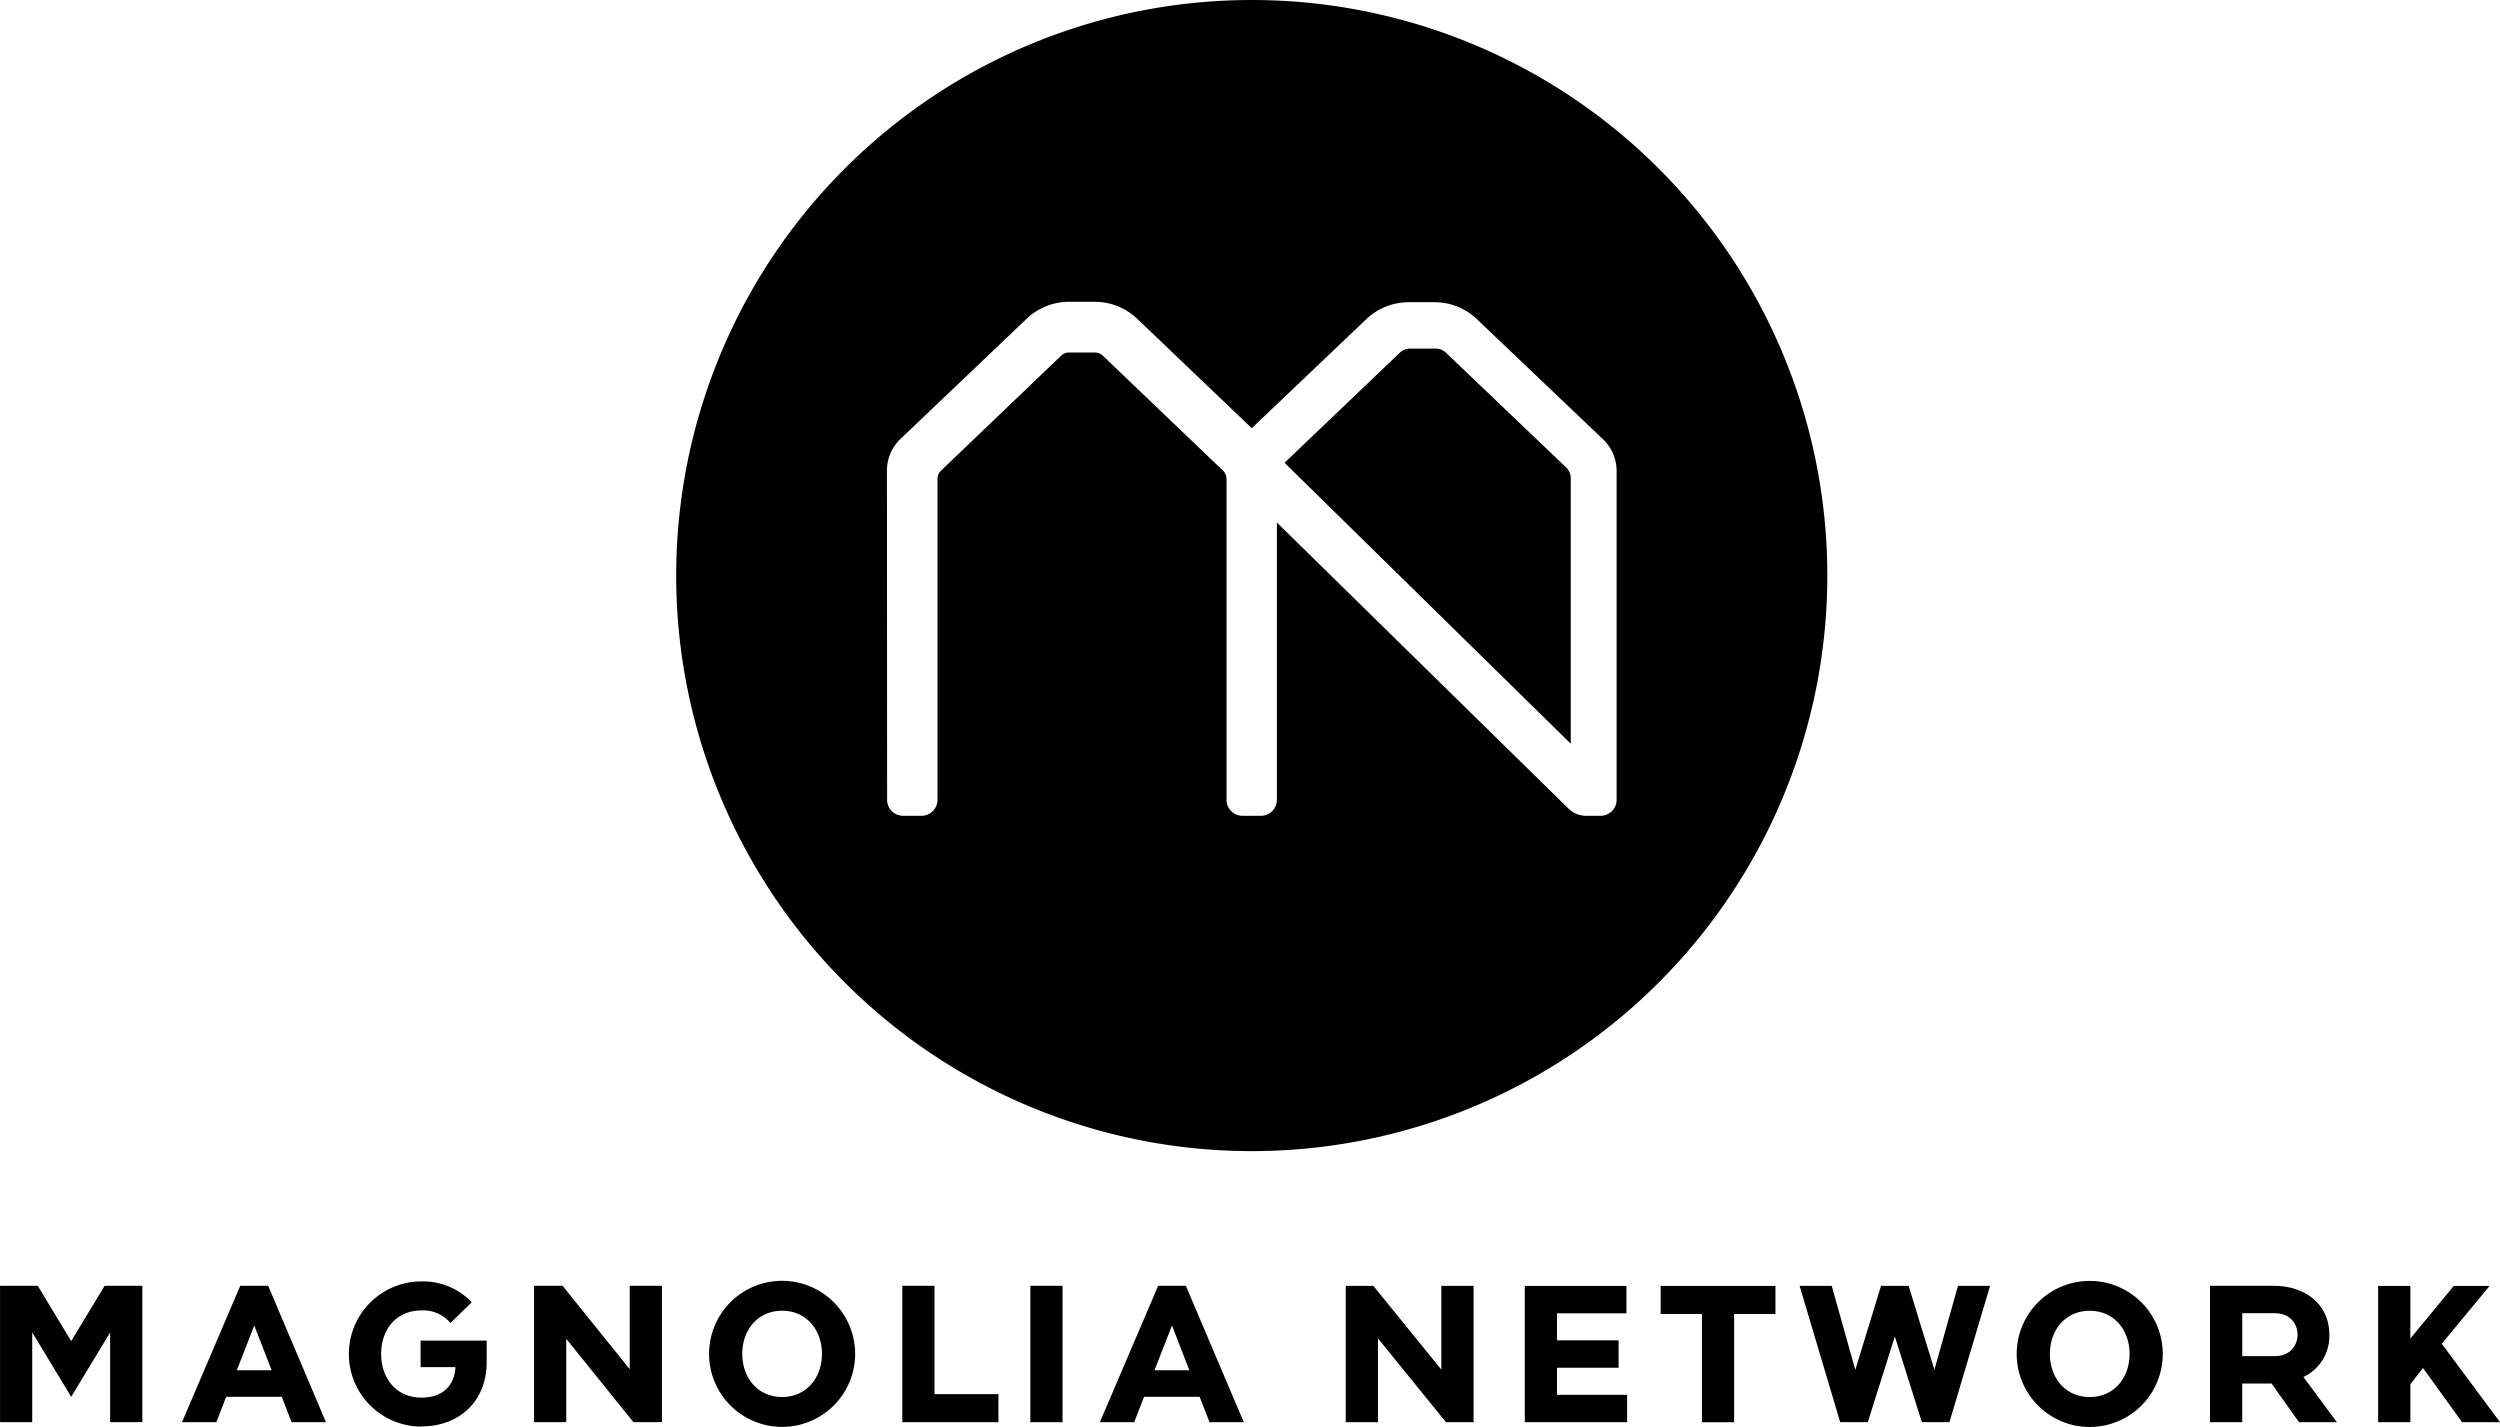 <?xml version="1.0" encoding="UTF-8" standalone="no"?>
<!-- Created with Inkscape (http://www.inkscape.org/) -->

<svg
   xmlns:dc="http://purl.org/dc/elements/1.1/"
   xmlns:cc="http://creativecommons.org/ns#"
   xmlns:rdf="http://www.w3.org/1999/02/22-rdf-syntax-ns#"
   xmlns:svg="http://www.w3.org/2000/svg"
   xmlns="http://www.w3.org/2000/svg"
   xmlns:sodipodi="http://sodipodi.sourceforge.net/DTD/sodipodi-0.dtd"
   xmlns:inkscape="http://www.inkscape.org/namespaces/inkscape"
   width="300"
   height="171.238"
   viewBox="0 0 79.375 45.307"
   version="1.1"
   id="svg8"
   inkscape:version="0.92.4 (5da689c313, 2019-01-14)"
   sodipodi:docname="Ah.svg">
  <defs
     id="defs2" />
  <sodipodi:namedview
     id="base"
     pagecolor="#ffffff"
     bordercolor="#666666"
     borderopacity="1.0"
     inkscape:pageopacity="0.82352941"
     inkscape:pageshadow="2"
     inkscape:zoom="0.7"
     inkscape:cx="584.84858"
     inkscape:cy="-59.961738"
     inkscape:document-units="px"
     inkscape:current-layer="layer1"
     showgrid="false"
     units="px"
     inkscape:window-width="1920"
     inkscape:window-height="1017"
     inkscape:window-x="1912"
     inkscape:window-y="-8"
     inkscape:window-maximized="1"
     inkscape:pagecheckerboard="true"
     fit-margin-top="0"
     fit-margin-left="0"
     fit-margin-right="0"
     fit-margin-bottom="0" />
  <g
     inkscape:label="Layer 1"
     inkscape:groupmode="layer"
     id="layer1"
     transform="translate(229.573,-81.314)">
    <g
       style="fill:currentColor"
       transform="matrix(0.3,0,0,0.3,-279.528,67.305)"
       id="g42">
      <g
         style="stroke-width:0.538"
         id="g32">
        <path
           inkscape:connector-curvature="0"
           d="m 387.68,182.26 a 7.73,7.73 0 1 0 7.73,7.73 7.735,7.735 0 0 0 -7.73,-7.73 z m 0,12.291 c -2.571,0 -4.217,-2.033 -4.217,-4.561 0,-2.528 1.646,-4.567 4.217,-4.567 2.571,0 4.217,2.033 4.217,4.567 0,2.534 -1.646,4.561 -4.217,4.561 z"
           id="path2" />
        <path
           inkscape:connector-curvature="0"
           d="m 319.06,191.65 -7.197,-8.865 h -2.921 v 14.426 h 3.41 v -8.865 l 7.197,8.865 h 2.921 v -14.426 H 319.06 Z"
           id="path4" />
        <path
           inkscape:connector-curvature="0"
           d="m 342.27,185.76 h 4.368 v 11.457 h 3.41 V 185.76 h 4.368 v -2.969 h -12.146 z"
           id="path6" />
        <path
           inkscape:connector-curvature="0"
           d="m 331.3,191.45 h 6.519 v -2.899 H 331.3 v -2.862 h 7.348 v -2.899 h -10.758 v 14.426 h 10.828 v -2.899 h -7.418 z"
           id="path8" />
        <path
           inkscape:connector-curvature="0"
           d="m 430,182.79 h -3.792 l -4.594,5.567 V 182.79 h -3.41 v 14.426 h 3.41 v -4.024 l 1.334,-1.721 4.142,5.745 h 4.013 l -6.164,-8.305 z"
           id="path10" />
        <path
           inkscape:connector-curvature="0"
           d="m 413.04,187.95 c 0,-3.227 -2.571,-5.169 -5.874,-5.169 h -6.756 v 14.432 h 3.41 v -4.088 h 3.109 l 2.899,4.088 h 4.013 l -3.545,-4.782 a 4.798,4.798 0 0 0 2.743,-4.481 z m -5.825,2.27 h -3.394 V 185.68 h 3.394 c 1.947,0 2.464,1.431 2.464,2.27 0,0.839 -0.516,2.27 -2.464,2.27 z"
           id="path12" />
        <path
           inkscape:connector-curvature="0"
           d="m 371.24,191.67 -2.727,-8.886 h -2.921 l -2.722,8.886 -2.496,-8.886 h -3.4 l 4.298,14.426 h 2.921 l 2.862,-9.074 2.856,9.074 h 2.921 l 4.303,-14.426 h -3.4 z"
           id="path14" />
        <path
           inkscape:connector-curvature="0"
           d="m 249.29,182.25 a 7.73,7.73 0 1 0 7.73,7.73 7.735,7.735 0 0 0 -7.73,-7.73 z m 0,12.296 c -2.571,0 -4.217,-2.033 -4.217,-4.567 0,-2.534 1.646,-4.561 4.217,-4.561 2.571,0 4.217,2.033 4.217,4.561 0,2.528 -1.651,4.567 -4.217,4.567 z"
           id="path16" />
        <path
           inkscape:connector-curvature="0"
           d="m 233.16,191.6 -7.106,-8.822 h -3.018 v 14.432 h 3.41 v -8.816 l 7.106,8.816 h 3.018 v -14.432 H 233.16 Z"
           id="path18" />
        <path
           inkscape:connector-curvature="0"
           d="m 275.56,182.78 h 3.41 v 14.432 H 275.56 Z"
           id="path20" />
        <path
           inkscape:connector-curvature="0"
           d="m 265.42,182.78 h -3.41 v 14.432 h 10.172 v -2.969 h -6.761 z"
           id="path22" />
        <path
           inkscape:connector-curvature="0"
           d="m 174.05,188.63 -3.539,-5.852 h -3.991 v 14.432 h 3.405 v -9.499 l 4.126,6.815 4.12,-6.815 v 9.499 h 3.41 v -14.432 h -3.991 z"
           id="path24" />
        <path
           inkscape:connector-curvature="0"
           d="m 211.12,197.66 c 3.824,0 6.901,-2.48 6.901,-6.826 v -2.259 h -6.993 v 2.808 h 3.685 c 0,0 0.07,3.227 -3.593,3.227 -2.689,0 -4.266,-2.055 -4.266,-4.615 0,-2.689 1.678,-4.61 4.266,-4.61 a 3.765,3.765 0 0 1 3.071,1.329 l 2.248,-2.189 a 7.057,7.057 0 0 0 -5.32,-2.211 7.681,7.681 0 1 0 0,15.362 z"
           id="path26" />
        <path
           inkscape:connector-curvature="0"
           d="m 194.9,182.78 h -2.958 l -6.164,14.432 h 3.631 l 1.049,-2.689 h 5.879 l 1.038,2.689 h 3.636 z m -3.324,8.94 1.85,-4.739 1.84,4.739 z"
           id="path28" />
        <path
           inkscape:connector-curvature="0"
           d="m 292.02,182.78 h -2.932 l -6.17,14.432 h 3.631 l 1.049,-2.689 h 5.879 l 1.044,2.689 h 3.631 z m -3.324,8.94 1.856,-4.739 1.84,4.739 z"
           id="path30" />
      </g>
      <g
         style="stroke-width:2.422"
         transform="matrix(0.35,0,0,0.35,238.08,46.693)"
         id="g40">
        <path
           inkscape:connector-curvature="0"
           d="m 269.19,144.74 a 3.511,3.511 0 0 0 -1.065,-2.422 l -36.325,-34.751 a 3.439,3.439 0 0 0 -2.422,-0.969 h -7.87 a 3.439,3.439 0 0 0 -2.422,0.969 l -34.121,32.571 84.225,82.627 z"
           id="path34" />
        <path
           inkscape:connector-curvature="0"
           d="m 232.75,106.65 a 4.432,4.432 0 0 0 -3.075,-1.235 h -7.749 a 4.48,4.48 0 0 0 -3.1,1.235 l -34.872,33.298 86.55,84.952 v -80.302 a 4.504,4.504 0 0 0 -1.38,-3.221 z"
           id="path36" />
        <path
           inkscape:connector-curvature="0"
           d="M 174.04,348.09 A 174.04,174.04 0 1 0 0,174.05 174.07,174.07 0 0 0 174.04,348.09 Z M 63.73,142.25 a 13.174,13.174 0 0 1 4.068,-9.493 l 38.141,-36.325 a 18.526,18.526 0 0 1 12.859,-5.158 h 7.774 a 18.574,18.574 0 0 1 12.859,5.158 l 34.606,33.056 34.606,-32.935 a 18.623,18.623 0 0 1 12.883,-5.158 h 7.774 a 18.623,18.623 0 0 1 12.859,5.158 l 38.141,36.325 a 13.271,13.271 0 0 1 4.068,9.493 v 99.482 a 4.843,4.843 0 0 1 -4.843,4.843 h -4.383 a 7.556,7.556 0 0 1 -5.328,-2.179 l -88.173,-86.502 v 83.838 a 4.843,4.843 0 0 1 -4.843,4.843 h -5.546 a 4.843,4.843 0 0 1 -4.843,-4.843 v -97.109 a 3.511,3.511 0 0 0 -1.065,-2.422 l -36.325,-34.751 a 3.439,3.439 0 0 0 -2.422,-0.969 h -7.774 a 3.439,3.439 0 0 0 -2.422,0.969 l -36.325,34.751 a 3.511,3.511 0 0 0 -1.065,2.422 v 97.109 a 4.843,4.843 0 0 1 -4.843,4.843 h -5.546 a 4.843,4.843 0 0 1 -4.843,-4.843 z"
           id="path38" />
      </g>
    </g>
  </g>
</svg>

